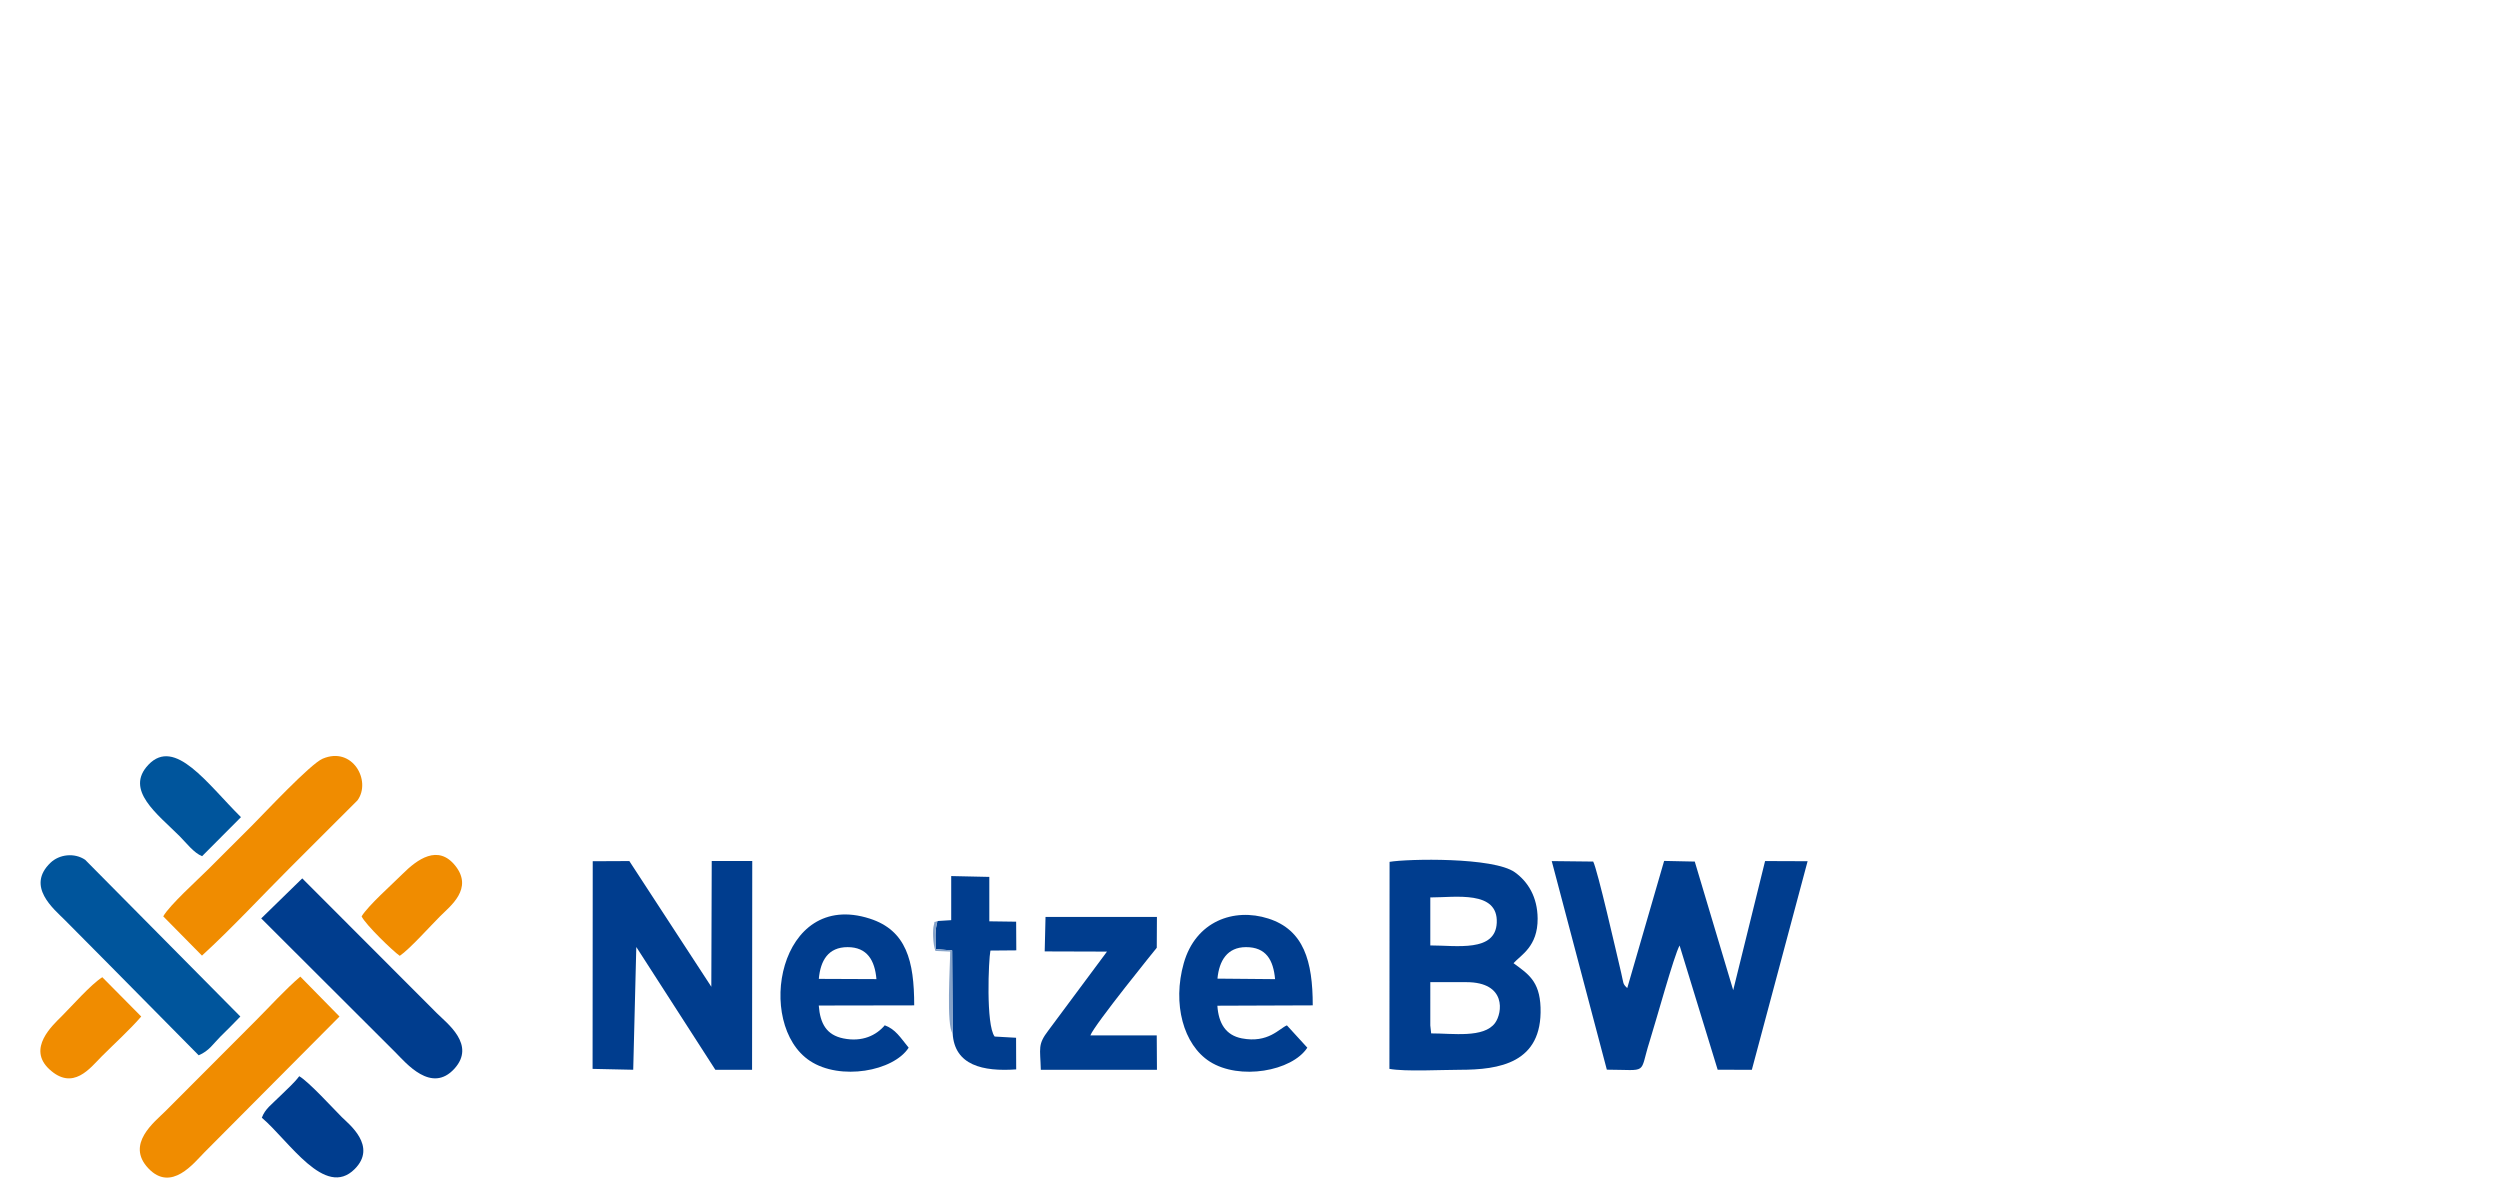 <?xml version="1.0" encoding="UTF-8"?>
<!DOCTYPE svg PUBLIC "-//W3C//DTD SVG 1.1//EN" "http://www.w3.org/Graphics/SVG/1.1/DTD/svg11.dtd">
<!-- Creator: CorelDRAW 2018 (64-Bit Evaluation Version) -->
<svg xmlns="http://www.w3.org/2000/svg" xml:space="preserve" width="65mm" height="31mm" version="1.1" style="shape-rendering:geometricPrecision; text-rendering:geometricPrecision; image-rendering:optimizeQuality; fill-rule:evenodd; clip-rule:evenodd"
viewBox="0 0 6500 3100"
 xmlns:xlink="http://www.w3.org/1999/xlink"
 enable-background="new 0 0 1870.866 566.929">
 <defs>
  <style type="text/css">
   <![CDATA[
    .fil0 {fill:#003D8E}
    .fil2 {fill:#00559C}
    .fil3 {fill:#85A2C8}
    .fil1 {fill:#F08C00}
   ]]>
  </style>
 </defs>
 <g id="Layer_x0020_1">
  <g id="_2107660326192">
   <path class="fil0" d="M4177.76 2781.15c109.94,0.42 83.46,14.12 110.95,-72.68 16.8,-53.05 64.09,-225.45 78.21,-250.18l99.02 323.03 88.85 0.15 144.98 -542.31 -110.57 -0.42 -82.86 335.71 -99.98 -334.38 -79.63 -1.69 -95.92 330.67c-12.35,-11.96 -8.9,-10.63 -15.75,-39.63 -13.25,-56.17 -61.26,-266.65 -72.73,-289.36l-107.81 -1.22 143.24 542.31z"/>
   <polygon class="fil0" points="1540.71,2779.09 1646.38,2781.38 1654.38,2462.18 1859.93,2781.47 1955.38,2781.47 1955.86,2238.59 1850.49,2238.59 1849.43,2565.57 1636.27,2238.75 1541.1,2239.2 "/>
   <path class="fil0" d="M3718.79 2553.6l93.68 0c105.15,0 93.85,80.07 74.7,106.15 -29.2,39.76 -109.82,26.99 -166.16,27.09l-2.23 -20.74 0.01 -112.5zm-0.01 -220.27c65.45,0 176.61,-19.08 172.79,65.94 -3.45,76.82 -104.09,58.86 -172.79,58.86l0 -124.8zm-106.31 445.76c42.2,7.55 135.14,2.36 182.64,2.38 103.45,0.05 215.09,-17.45 210.33,-161.76 -2.32,-70.18 -33.79,-88.18 -70.28,-115.42 19.23,-21.38 63.13,-43.16 62.69,-115.96 -0.34,-56.02 -25.1,-95.98 -59.19,-120.37 -55.7,-39.84 -278.98,-35.11 -325.78,-27.15l-0.41 538.28z"/>
   <path class="fil0" d="M679.17 2387.9l349.04 348.34c27.04,27.1 93.67,108.39 153.49,42.09 55.85,-61.92 -19.08,-117.22 -45.83,-143.96l-350.01 -350.55 -106.69 104.08z"/>
   <path class="fil1" d="M424.43 2382.53l100.7 102.07c77.88,-71.3 154.69,-154.28 230.8,-230.37l173.66 -173.49c36.44,-50.52 -12.95,-141.13 -90.62,-108.17 -32.08,13.61 -152.22,142.35 -181.51,171.62 -40.01,39.97 -75.76,75.74 -115.79,115.69 -28.23,28.17 -100.81,93.48 -117.24,122.65z"/>
   <path class="fil2" d="M516.6 2743.78c27.16,-11.52 37.59,-29.72 55.87,-48.01 18.94,-18.93 33.81,-33.16 52.47,-52.82l-403.54 -407.51c-28.06,-18.96 -67.16,-14.19 -90.02,7.66 -64.38,61.52 8.41,120.08 37.26,149.01 39.94,40.04 75.33,76.16 115.28,116.2l232.68 235.47z"/>
   <path class="fil1" d="M882.72 2642.95l-101.9 -103.76c-39.29,33.45 -79.38,77.99 -116.63,115.2l-234.1 234.65c-28.08,28.06 -103.8,85.5 -44.58,148.42 59.85,63.6 119.18,-14.55 145.92,-41.3l351.29 -353.21z"/>
   <path class="fil0" d="M2128.93 2545.07c4.25,-47.8 24.44,-82.45 74.75,-82.52 51.03,-0.08 70.9,34.49 75.05,83.13l-149.8 -0.61zm233.59 178.9c-21.85,-26.74 -34.1,-47.92 -62.16,-58.2 -21.96,26.13 -58.44,44 -107.46,34.12 -43.77,-8.83 -60.56,-38.15 -64.12,-85.54l248.14 -0.43c0,-115.65 -20.31,-194.86 -115.42,-225.51 -238.12,-76.72 -299,275.06 -155.7,369.83 78.8,52.12 217.04,27.01 256.72,-34.27z"/>
   <path class="fil0" d="M3165.38 2544.44c4.39,-46.31 25.27,-81.82 74.15,-81.89 52.37,-0.09 71.2,33.5 75.67,83.23l-149.82 -1.34zm233.64 179.53l-53.05 -58.03c-19.66,7.93 -48.56,47.01 -117.12,33.84 -42.13,-8.08 -60.64,-39.39 -63.69,-84.93l247.97 -0.91c0,-114.79 -23.08,-196.19 -115.55,-225.73 -89.66,-28.63 -188.9,7.06 -219.8,116.07 -29.93,105.6 -0.99,212.2 67.69,255.93 77.38,49.26 213.64,25.04 253.55,-36.24z"/>
   <path class="fil0" d="M2716.22 2473.67l161.95 0.5 -152.27 204.86c-28.55,37.27 -21.28,45.67 -19.75,102.44l301.92 0 -0.53 -89.34 -172.59 -0.12c10.72,-28.29 172.59,-227.71 172.63,-227.82l0.43 -80.2 -289.65 0 -2.14 89.68z"/>
   <path class="fil0" d="M2437.48 2394.65c-7.38,24.8 -4.65,47.3 -4.62,72.89l42.76 3.69 1.32 215.53c4.69,83.31 79.04,99.7 165.16,93.68l-0.31 -82.26 -55.73 -3.17c-22.98,-30.28 -15.75,-200.29 -10.97,-223.52l67.31 -0.57 -0.42 -74.54 -69.75 -0.95 -0.01 -115.49 -99.07 -2.17 0 114.63 -35.67 2.25z"/>
   <path class="fil0" d="M680.76 2906.08c71.26,60.68 164.04,210.84 241.35,133.54 59.65,-59.65 -15.78,-117.5 -33.3,-135.04 -23.05,-23.06 -86.4,-92.53 -110.79,-106.44 -13.98,18.56 -30.43,32.33 -47.75,49.64 -24.25,24.26 -40.84,34.76 -49.51,58.3z"/>
   <path class="fil1" d="M940.14 2382.53c10.3,21.72 82.14,91.02 99.27,102.64 25.65,-17.39 78.67,-76.67 104.93,-102.94 26.45,-26.48 86.95,-71.74 39.42,-131.33 -44.83,-56.2 -98.77,-16.97 -137.47,21.7 -27.8,27.77 -88.03,80.83 -106.15,109.93z"/>
   <path class="fil2" d="M525.43 2226.09l101.08 -101.47c-87.3,-86.55 -171.6,-208.91 -240.65,-136.25 -62.43,65.71 23.62,128.08 81.5,186.04 16.76,16.78 36.6,43.26 58.07,51.68z"/>
   <path class="fil1" d="M367.19 2642.95l-101.19 -102.19c-30.07,19.11 -78.59,74.49 -105.74,101.6 -23.82,23.8 -90.14,83.71 -32.18,137.55 61.94,57.55 106.34,-3.24 136.4,-33.33 33.82,-33.84 72.98,-69.17 102.71,-103.63z"/>
   <path class="fil3" d="M2476.94 2686.76l-1.32 -215.53 -42.76 -3.69c-0.03,-25.59 -2.76,-48.09 4.62,-72.89 -13.3,6 -5.27,-3.5 -9.69,11.26 -3.18,10.66 -2.64,48.86 4.33,66.47l38.3 1.73c0.01,36.84 -10.49,193.58 6.52,212.65z"/>
  </g>
 </g>
 <g id="Layer_x0020_1_0">
 </g>
</svg>
